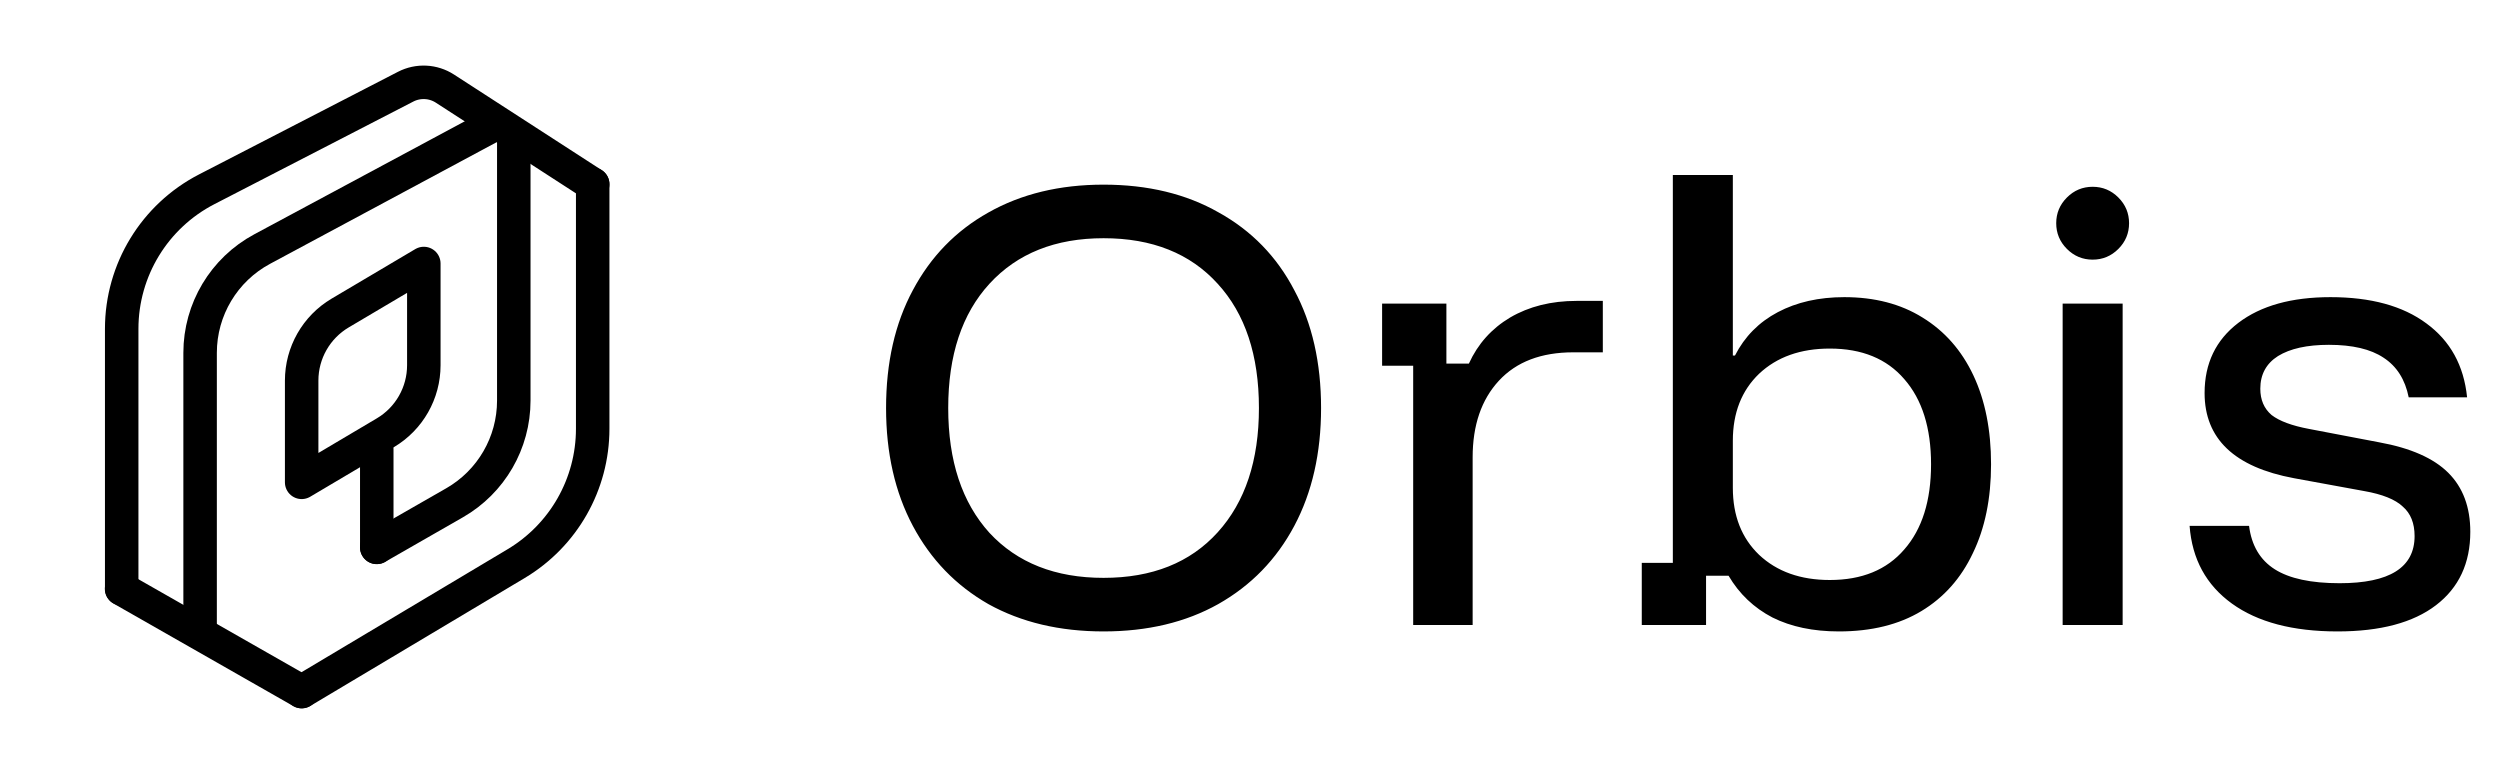 <svg width="140" height="43" viewBox="0 0 140 43" fill="none" xmlns="http://www.w3.org/2000/svg">
<path d="M16.893 27.011L21.578 24.235C22.915 23.444 23.734 22.006 23.734 20.452C23.734 18.553 23.734 16.655 23.734 14.756L19.051 17.528C17.714 18.319 16.893 19.758 16.893 21.312V27.011Z" stroke="#BFFF00" style="stroke:#BFFF00;stroke:color(display-p3 0.749 1 0);stroke-opacity:1;" stroke-width="1.875" stroke-linecap="round" stroke-linejoin="round"/>
<path d="M21.099 25.157L21.099 30.653" stroke="#BFFF00" style="stroke:#BFFF00;stroke:color(display-p3 0.749 1 0);stroke-opacity:1;" stroke-width="1.875" stroke-linecap="round" stroke-linejoin="round"/>
<path d="M6.809 32.978L16.893 38.728" stroke="#BFFF00" style="stroke:#BFFF00;stroke:color(display-p3 0.749 1 0);stroke-opacity:1;" stroke-width="1.875" stroke-linecap="round" stroke-linejoin="round"/>
<path d="M33.191 10.317L24.917 4.963C24.256 4.535 23.416 4.493 22.715 4.855L11.578 10.599C8.653 12.107 6.815 15.123 6.815 18.415V32.972" stroke="#BFFF00" style="stroke:#BFFF00;stroke:color(display-p3 0.749 1 0);stroke-opacity:1;" stroke-width="1.875" stroke-linecap="round" stroke-linejoin="round"/>
<path d="M11.206 35.05L11.206 19.758C11.206 17.329 12.541 15.096 14.682 13.947L27.588 7.019M28.772 7.568V22.434C28.772 24.798 27.507 26.981 25.456 28.156L21.099 30.653" stroke="#BFFF00" style="stroke:#BFFF00;stroke:color(display-p3 0.749 1 0);stroke-opacity:1;" stroke-width="1.875" stroke-linecap="round" stroke-linejoin="round"/>
<path d="M16.895 38.729L28.904 31.563C31.563 29.976 33.191 27.108 33.191 24.011V10.317" stroke="#BFFF00" style="stroke:#BFFF00;stroke:color(display-p3 0.749 1 0);stroke-opacity:1;" stroke-width="1.875" stroke-linecap="round" stroke-linejoin="round"/>
<path d="M61.8 35.36C59.34 35.36 57.19 34.85 55.35 33.83C53.53 32.79 52.12 31.33 51.12 29.45C50.12 27.57 49.62 25.37 49.62 22.85C49.62 20.31 50.12 18.11 51.12 16.25C52.12 14.37 53.53 12.92 55.35 11.9C57.19 10.86 59.34 10.34 61.8 10.34C64.28 10.34 66.43 10.86 68.25 11.9C70.09 12.92 71.5 14.37 72.48 16.25C73.48 18.11 73.98 20.31 73.98 22.85C73.98 25.37 73.48 27.57 72.48 29.45C71.48 31.33 70.06 32.79 68.22 33.83C66.4 34.85 64.26 35.36 61.8 35.36ZM61.8 32.36C64.52 32.36 66.65 31.51 68.19 29.81C69.73 28.11 70.5 25.79 70.5 22.85C70.5 19.89 69.73 17.57 68.19 15.89C66.65 14.19 64.52 13.34 61.8 13.34C59.1 13.34 56.97 14.19 55.41 15.89C53.87 17.57 53.1 19.89 53.1 22.85C53.1 25.81 53.87 28.14 55.41 29.84C56.97 31.52 59.1 32.36 61.8 32.36ZM79.138 35V20.48H77.398V17H80.998V20.36H82.258C82.758 19.26 83.528 18.4 84.568 17.78C85.628 17.16 86.868 16.85 88.288 16.85H89.758V19.73H88.108C86.308 19.73 84.918 20.26 83.938 21.32C82.958 22.38 82.468 23.81 82.468 25.61V35H79.138ZM102.979 35.36C101.539 35.36 100.299 35.1 99.259 34.58C98.219 34.04 97.399 33.26 96.799 32.24H95.539V35H91.939V31.52H93.679V9.8H97.039V19.91H97.159C97.699 18.85 98.499 18.04 99.559 17.48C100.619 16.92 101.859 16.64 103.279 16.64C104.979 16.64 106.439 17.02 107.659 17.78C108.899 18.54 109.849 19.62 110.509 21.02C111.169 22.42 111.499 24.08 111.499 26C111.499 27.92 111.159 29.58 110.479 30.98C109.819 32.38 108.859 33.46 107.599 34.22C106.339 34.98 104.799 35.36 102.979 35.36ZM102.469 32.48C104.269 32.48 105.659 31.91 106.639 30.77C107.639 29.63 108.139 28.04 108.139 26C108.139 23.96 107.639 22.37 106.639 21.23C105.659 20.09 104.269 19.52 102.469 19.52C100.829 19.52 99.509 19.99 98.509 20.93C97.529 21.87 97.039 23.12 97.039 24.68V27.32C97.039 28.88 97.529 30.13 98.509 31.07C99.509 32.01 100.829 32.48 102.469 32.48ZM115.508 35V17H118.868V35H115.508ZM117.188 14.54C116.628 14.54 116.148 14.34 115.748 13.94C115.348 13.54 115.148 13.06 115.148 12.5C115.148 11.94 115.348 11.46 115.748 11.06C116.148 10.66 116.628 10.46 117.188 10.46C117.748 10.46 118.228 10.66 118.628 11.06C119.028 11.46 119.228 11.94 119.228 12.5C119.228 13.06 119.028 13.54 118.628 13.94C118.228 14.34 117.748 14.54 117.188 14.54ZM130.897 35.36C128.397 35.36 126.427 34.84 124.987 33.8C123.547 32.76 122.757 31.31 122.617 29.45H125.947C126.087 30.55 126.567 31.36 127.387 31.88C128.207 32.4 129.417 32.66 131.017 32.66C133.817 32.66 135.217 31.78 135.217 30.02C135.217 29.3 134.997 28.75 134.557 28.37C134.137 27.97 133.417 27.68 132.397 27.5L128.467 26.78C125.127 26.16 123.457 24.57 123.457 22.01C123.457 20.35 124.087 19.04 125.347 18.08C126.607 17.12 128.327 16.64 130.507 16.64C132.767 16.64 134.557 17.13 135.877 18.11C137.217 19.09 137.977 20.47 138.157 22.25H134.887C134.687 21.25 134.217 20.51 133.477 20.03C132.757 19.55 131.737 19.31 130.417 19.31C129.197 19.31 128.247 19.52 127.567 19.94C126.907 20.36 126.577 20.97 126.577 21.77C126.577 22.39 126.787 22.88 127.207 23.24C127.647 23.58 128.347 23.84 129.307 24.02L133.237 24.77C134.997 25.09 136.287 25.66 137.107 26.48C137.927 27.3 138.337 28.4 138.337 29.78C138.337 31.54 137.697 32.91 136.417 33.89C135.137 34.87 133.297 35.36 130.897 35.36Z" fill="#9EA0A3" style="fill:#9EA0A3;fill:color(display-p3 0.62 0.626 0.64);fill-opacity:1;"/>
</svg>
